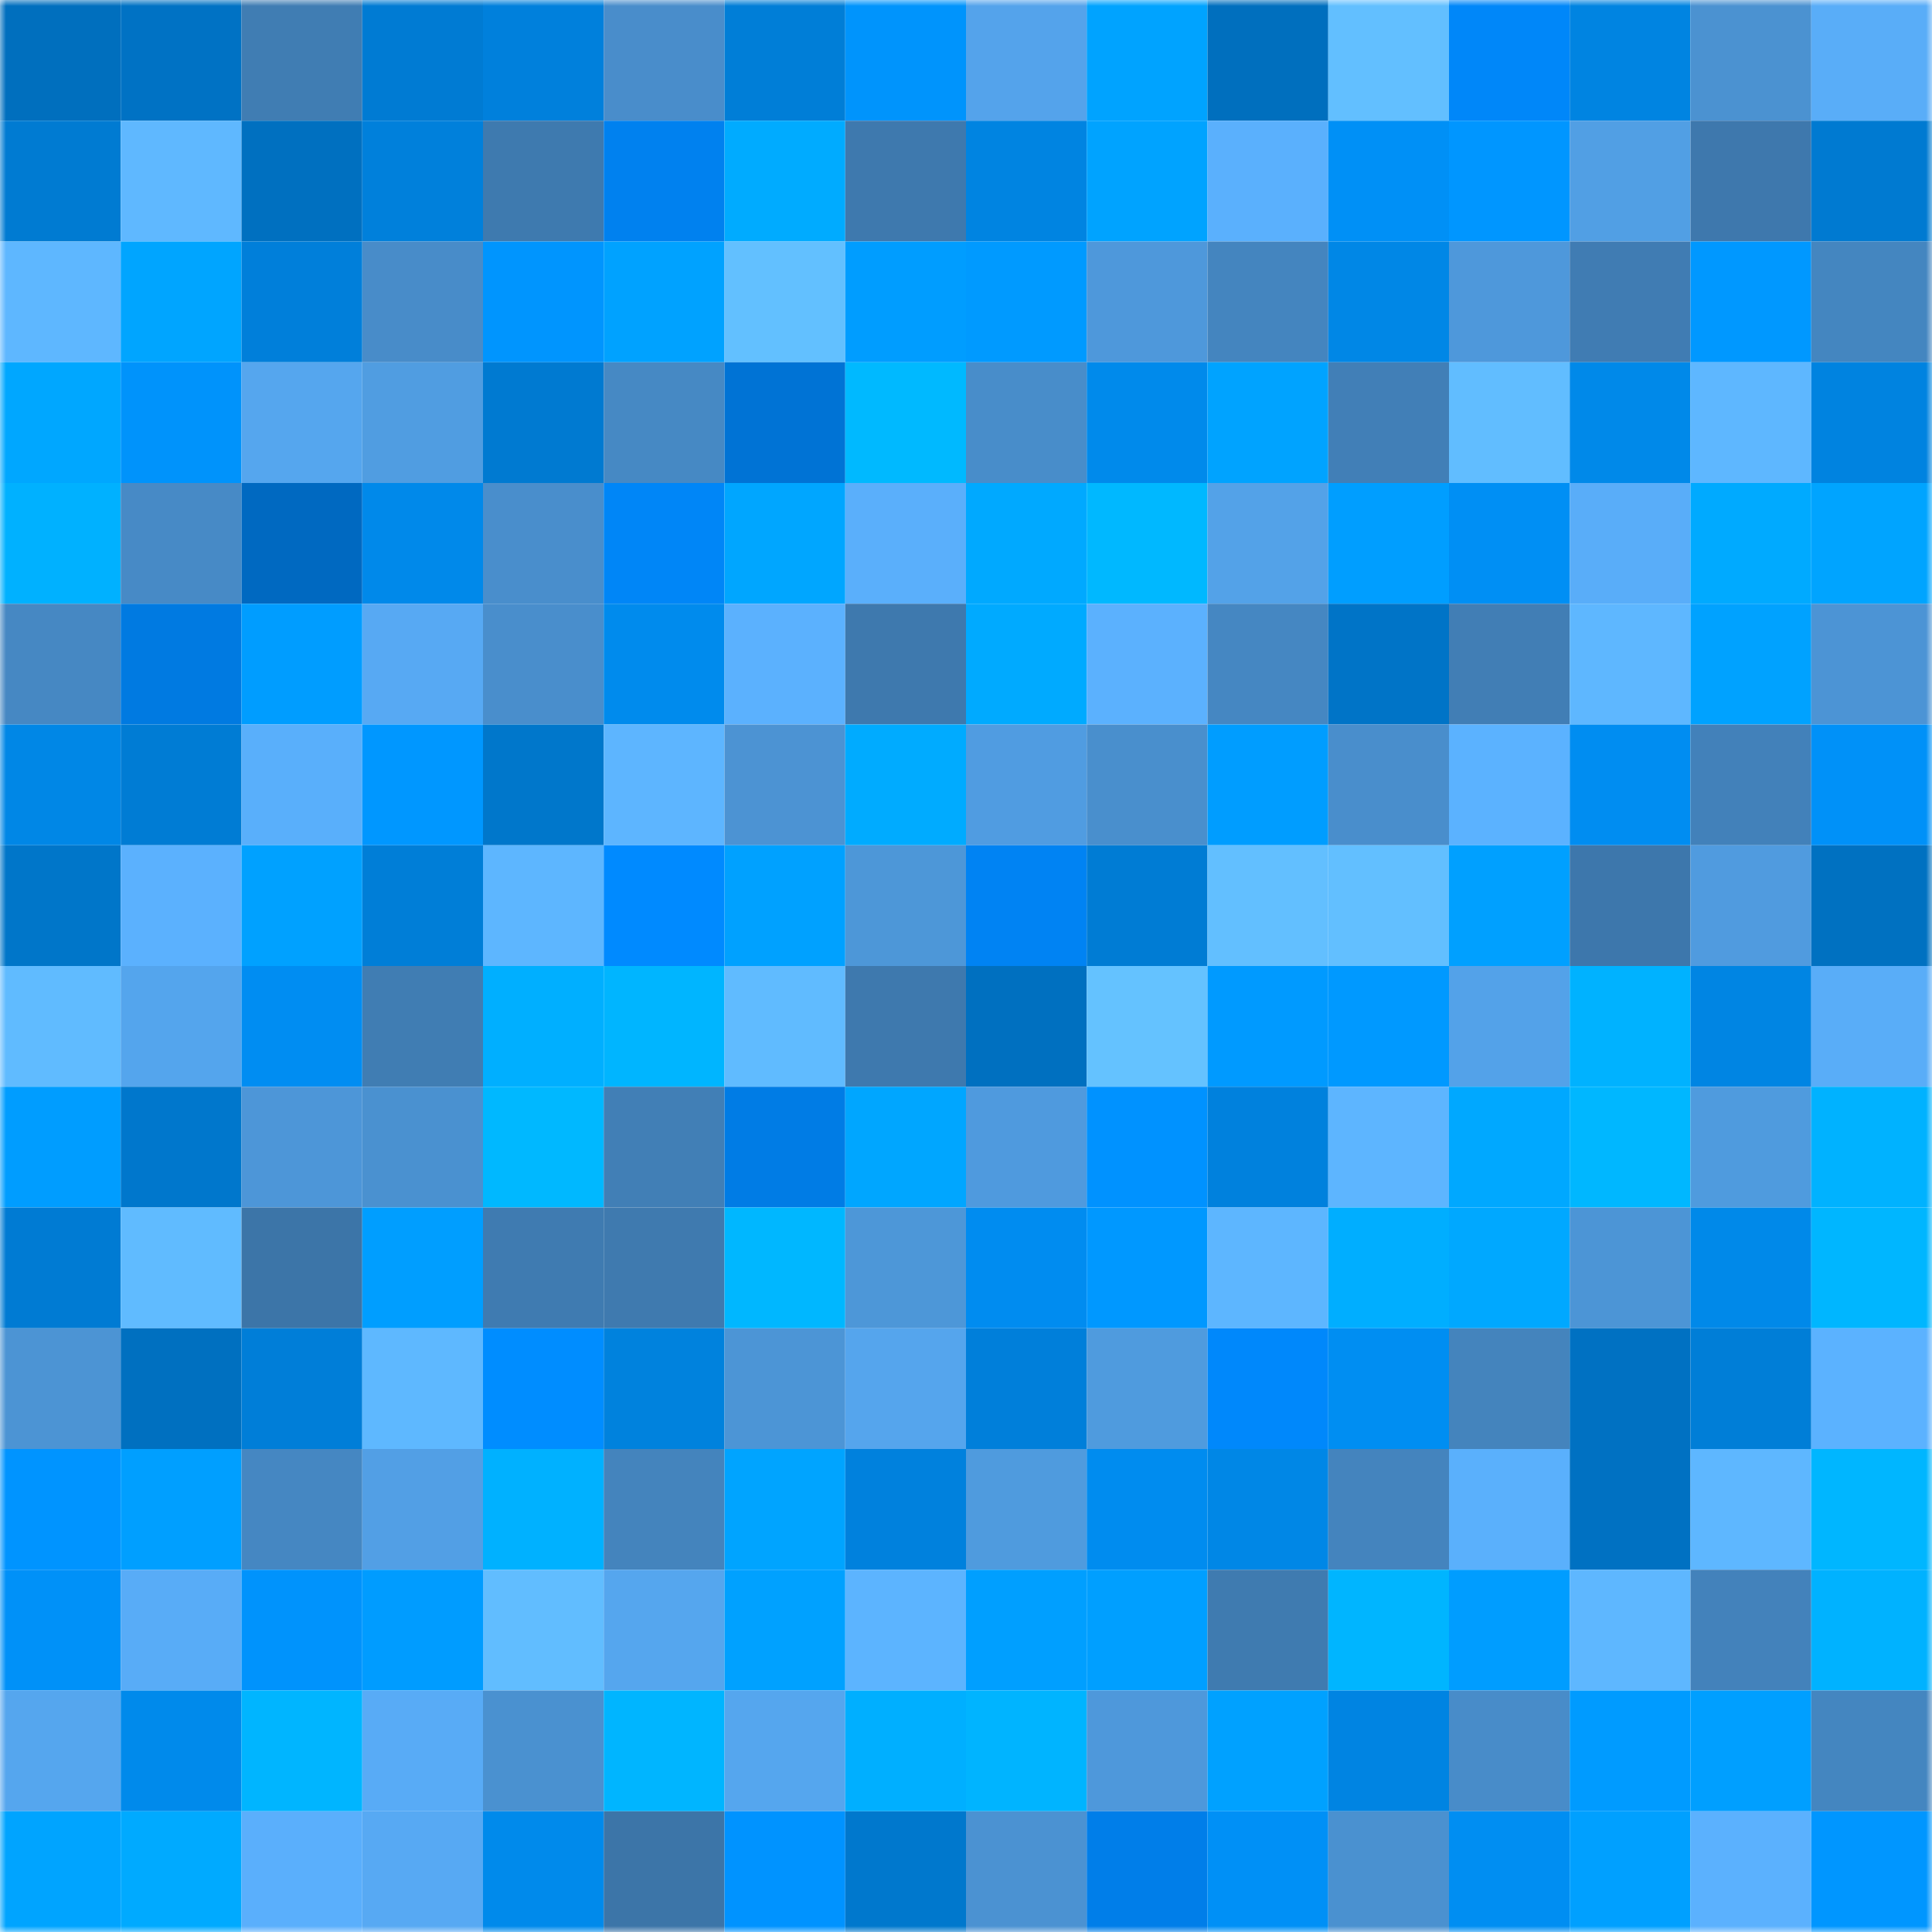 <svg viewBox="0 0 160 160" fill="none" role="img" xmlns="http://www.w3.org/2000/svg" width="240" height="240" name="ens%2Cdammm.eth"><mask id="1087727399" mask-type="alpha" maskUnits="userSpaceOnUse" x="0" y="0" width="160" height="160"><rect width="160" height="160" fill="#FFFFFF"></rect></mask><g mask="url(#1087727399)"><rect x="0" y="0" width="10" height="10" fill="#006fbe"></rect><rect x="10" y="0" width="10" height="10" fill="#0072c4"></rect><rect x="20" y="0" width="10" height="10" fill="#407db3"></rect><rect x="30" y="0" width="10" height="10" fill="#007bd3"></rect><rect x="40" y="0" width="10" height="10" fill="#0080dc"></rect><rect x="50" y="0" width="10" height="10" fill="#498dcb"></rect><rect x="60" y="0" width="10" height="10" fill="#007ed7"></rect><rect x="70" y="0" width="10" height="10" fill="#0094fc"></rect><rect x="80" y="0" width="10" height="10" fill="#54a3eb"></rect><rect x="90" y="0" width="10" height="10" fill="#00a3ff"></rect><rect x="100" y="0" width="10" height="10" fill="#006fbe"></rect><rect x="110" y="0" width="10" height="10" fill="#62bfff"></rect><rect x="120" y="0" width="10" height="10" fill="#0087f9"></rect><rect x="130" y="0" width="10" height="10" fill="#0084e1"></rect><rect x="140" y="0" width="10" height="10" fill="#4b92d1"></rect><rect x="150" y="0" width="10" height="10" fill="#59adf8"></rect><rect x="0" y="10" width="10" height="10" fill="#007bd2"></rect><rect x="10" y="10" width="10" height="10" fill="#5fb8ff"></rect><rect x="20" y="10" width="10" height="10" fill="#0070c0"></rect><rect x="30" y="10" width="10" height="10" fill="#0080db"></rect><rect x="40" y="10" width="10" height="10" fill="#3e7aaf"></rect><rect x="50" y="10" width="10" height="10" fill="#0081ef"></rect><rect x="60" y="10" width="10" height="10" fill="#00abff"></rect><rect x="70" y="10" width="10" height="10" fill="#3e79ae"></rect><rect x="80" y="10" width="10" height="10" fill="#0084e1"></rect><rect x="90" y="10" width="10" height="10" fill="#00a3ff"></rect><rect x="100" y="10" width="10" height="10" fill="#5ab0fd"></rect><rect x="110" y="10" width="10" height="10" fill="#0090f6"></rect><rect x="120" y="10" width="10" height="10" fill="#0096ff"></rect><rect x="130" y="10" width="10" height="10" fill="#519fe4"></rect><rect x="140" y="10" width="10" height="10" fill="#3e78ad"></rect><rect x="150" y="10" width="10" height="10" fill="#007ad1"></rect><rect x="0" y="20" width="10" height="10" fill="#5eb7ff"></rect><rect x="10" y="20" width="10" height="10" fill="#00a5ff"></rect><rect x="20" y="20" width="10" height="10" fill="#007fda"></rect><rect x="30" y="20" width="10" height="10" fill="#488cc9"></rect><rect x="40" y="20" width="10" height="10" fill="#0095fe"></rect><rect x="50" y="20" width="10" height="10" fill="#00a2ff"></rect><rect x="60" y="20" width="10" height="10" fill="#62c0ff"></rect><rect x="70" y="20" width="10" height="10" fill="#009dff"></rect><rect x="80" y="20" width="10" height="10" fill="#009aff"></rect><rect x="90" y="20" width="10" height="10" fill="#4e98db"></rect><rect x="100" y="20" width="10" height="10" fill="#4485bf"></rect><rect x="110" y="20" width="10" height="10" fill="#0087e6"></rect><rect x="120" y="20" width="10" height="10" fill="#4e98db"></rect><rect x="130" y="20" width="10" height="10" fill="#407cb3"></rect><rect x="140" y="20" width="10" height="10" fill="#0098ff"></rect><rect x="150" y="20" width="10" height="10" fill="#4486c0"></rect><rect x="0" y="30" width="10" height="10" fill="#00a7ff"></rect><rect x="10" y="30" width="10" height="10" fill="#0093fb"></rect><rect x="20" y="30" width="10" height="10" fill="#55a6ee"></rect><rect x="30" y="30" width="10" height="10" fill="#509de1"></rect><rect x="40" y="30" width="10" height="10" fill="#007ad1"></rect><rect x="50" y="30" width="10" height="10" fill="#4689c4"></rect><rect x="60" y="30" width="10" height="10" fill="#0073d5"></rect><rect x="70" y="30" width="10" height="10" fill="#00b9ff"></rect><rect x="80" y="30" width="10" height="10" fill="#488dca"></rect><rect x="90" y="30" width="10" height="10" fill="#008aeb"></rect><rect x="100" y="30" width="10" height="10" fill="#00a3ff"></rect><rect x="110" y="30" width="10" height="10" fill="#417fb7"></rect><rect x="120" y="30" width="10" height="10" fill="#61bdff"></rect><rect x="130" y="30" width="10" height="10" fill="#0089e9"></rect><rect x="140" y="30" width="10" height="10" fill="#5eb7ff"></rect><rect x="150" y="30" width="10" height="10" fill="#0083e0"></rect><rect x="0" y="40" width="10" height="10" fill="#00b1ff"></rect><rect x="10" y="40" width="10" height="10" fill="#478ac6"></rect><rect x="20" y="40" width="10" height="10" fill="#0069c1"></rect><rect x="30" y="40" width="10" height="10" fill="#0089ea"></rect><rect x="40" y="40" width="10" height="10" fill="#498ecc"></rect><rect x="50" y="40" width="10" height="10" fill="#0086f7"></rect><rect x="60" y="40" width="10" height="10" fill="#00a6ff"></rect><rect x="70" y="40" width="10" height="10" fill="#5aaffb"></rect><rect x="80" y="40" width="10" height="10" fill="#00a9ff"></rect><rect x="90" y="40" width="10" height="10" fill="#00b8ff"></rect><rect x="100" y="40" width="10" height="10" fill="#53a2e8"></rect><rect x="110" y="40" width="10" height="10" fill="#009eff"></rect><rect x="120" y="40" width="10" height="10" fill="#008ff4"></rect><rect x="130" y="40" width="10" height="10" fill="#59adf9"></rect><rect x="140" y="40" width="10" height="10" fill="#00aaff"></rect><rect x="150" y="40" width="10" height="10" fill="#00a4ff"></rect><rect x="0" y="50" width="10" height="10" fill="#4688c3"></rect><rect x="10" y="50" width="10" height="10" fill="#007ae1"></rect><rect x="20" y="50" width="10" height="10" fill="#009dff"></rect><rect x="30" y="50" width="10" height="10" fill="#57a9f3"></rect><rect x="40" y="50" width="10" height="10" fill="#498ecc"></rect><rect x="50" y="50" width="10" height="10" fill="#008bed"></rect><rect x="60" y="50" width="10" height="10" fill="#5bb1fe"></rect><rect x="70" y="50" width="10" height="10" fill="#3e79ae"></rect><rect x="80" y="50" width="10" height="10" fill="#00aaff"></rect><rect x="90" y="50" width="10" height="10" fill="#5bb1fe"></rect><rect x="100" y="50" width="10" height="10" fill="#4587c2"></rect><rect x="110" y="50" width="10" height="10" fill="#0074c7"></rect><rect x="120" y="50" width="10" height="10" fill="#417eb5"></rect><rect x="130" y="50" width="10" height="10" fill="#5eb7ff"></rect><rect x="140" y="50" width="10" height="10" fill="#00a2ff"></rect><rect x="150" y="50" width="10" height="10" fill="#4c94d5"></rect><rect x="0" y="60" width="10" height="10" fill="#0087e6"></rect><rect x="10" y="60" width="10" height="10" fill="#007cd4"></rect><rect x="20" y="60" width="10" height="10" fill="#59affb"></rect><rect x="30" y="60" width="10" height="10" fill="#0097ff"></rect><rect x="40" y="60" width="10" height="10" fill="#0077cb"></rect><rect x="50" y="60" width="10" height="10" fill="#5db5ff"></rect><rect x="60" y="60" width="10" height="10" fill="#4c93d3"></rect><rect x="70" y="60" width="10" height="10" fill="#00abff"></rect><rect x="80" y="60" width="10" height="10" fill="#509ce1"></rect><rect x="90" y="60" width="10" height="10" fill="#498fcd"></rect><rect x="100" y="60" width="10" height="10" fill="#009dff"></rect><rect x="110" y="60" width="10" height="10" fill="#498ecc"></rect><rect x="120" y="60" width="10" height="10" fill="#5bb2ff"></rect><rect x="130" y="60" width="10" height="10" fill="#008df1"></rect><rect x="140" y="60" width="10" height="10" fill="#4281ba"></rect><rect x="150" y="60" width="10" height="10" fill="#0091f8"></rect><rect x="0" y="70" width="10" height="10" fill="#0076c9"></rect><rect x="10" y="70" width="10" height="10" fill="#5bb1fe"></rect><rect x="20" y="70" width="10" height="10" fill="#00a1ff"></rect><rect x="30" y="70" width="10" height="10" fill="#007ed7"></rect><rect x="40" y="70" width="10" height="10" fill="#5db6ff"></rect><rect x="50" y="70" width="10" height="10" fill="#008aff"></rect><rect x="60" y="70" width="10" height="10" fill="#00a1ff"></rect><rect x="70" y="70" width="10" height="10" fill="#4d97d8"></rect><rect x="80" y="70" width="10" height="10" fill="#0083f3"></rect><rect x="90" y="70" width="10" height="10" fill="#007cd4"></rect><rect x="100" y="70" width="10" height="10" fill="#62bfff"></rect><rect x="110" y="70" width="10" height="10" fill="#62bfff"></rect><rect x="120" y="70" width="10" height="10" fill="#00a0ff"></rect><rect x="130" y="70" width="10" height="10" fill="#3d77ac"></rect><rect x="140" y="70" width="10" height="10" fill="#509bdf"></rect><rect x="150" y="70" width="10" height="10" fill="#0071c1"></rect><rect x="0" y="80" width="10" height="10" fill="#60bbff"></rect><rect x="10" y="80" width="10" height="10" fill="#54a5ed"></rect><rect x="20" y="80" width="10" height="10" fill="#008df2"></rect><rect x="30" y="80" width="10" height="10" fill="#407db3"></rect><rect x="40" y="80" width="10" height="10" fill="#00afff"></rect><rect x="50" y="80" width="10" height="10" fill="#00b5ff"></rect><rect x="60" y="80" width="10" height="10" fill="#60bbff"></rect><rect x="70" y="80" width="10" height="10" fill="#3e79ae"></rect><rect x="80" y="80" width="10" height="10" fill="#0070c0"></rect><rect x="90" y="80" width="10" height="10" fill="#64c2ff"></rect><rect x="100" y="80" width="10" height="10" fill="#009aff"></rect><rect x="110" y="80" width="10" height="10" fill="#0099ff"></rect><rect x="120" y="80" width="10" height="10" fill="#53a2e9"></rect><rect x="130" y="80" width="10" height="10" fill="#00b2ff"></rect><rect x="140" y="80" width="10" height="10" fill="#0085e3"></rect><rect x="150" y="80" width="10" height="10" fill="#59adf8"></rect><rect x="0" y="90" width="10" height="10" fill="#009dff"></rect><rect x="10" y="90" width="10" height="10" fill="#0077cc"></rect><rect x="20" y="90" width="10" height="10" fill="#4d96d8"></rect><rect x="30" y="90" width="10" height="10" fill="#4a91d0"></rect><rect x="40" y="90" width="10" height="10" fill="#00b8ff"></rect><rect x="50" y="90" width="10" height="10" fill="#417fb6"></rect><rect x="60" y="90" width="10" height="10" fill="#007ce5"></rect><rect x="70" y="90" width="10" height="10" fill="#00a6ff"></rect><rect x="80" y="90" width="10" height="10" fill="#4f9ade"></rect><rect x="90" y="90" width="10" height="10" fill="#0092ff"></rect><rect x="100" y="90" width="10" height="10" fill="#0081dd"></rect><rect x="110" y="90" width="10" height="10" fill="#5db5ff"></rect><rect x="120" y="90" width="10" height="10" fill="#00a8ff"></rect><rect x="130" y="90" width="10" height="10" fill="#00b7ff"></rect><rect x="140" y="90" width="10" height="10" fill="#4f9bde"></rect><rect x="150" y="90" width="10" height="10" fill="#00b2ff"></rect><rect x="0" y="100" width="10" height="10" fill="#007bd3"></rect><rect x="10" y="100" width="10" height="10" fill="#60bbff"></rect><rect x="20" y="100" width="10" height="10" fill="#3c75a8"></rect><rect x="30" y="100" width="10" height="10" fill="#009eff"></rect><rect x="40" y="100" width="10" height="10" fill="#3f7bb1"></rect><rect x="50" y="100" width="10" height="10" fill="#3f7aaf"></rect><rect x="60" y="100" width="10" height="10" fill="#00b7ff"></rect><rect x="70" y="100" width="10" height="10" fill="#4d97d8"></rect><rect x="80" y="100" width="10" height="10" fill="#008cf0"></rect><rect x="90" y="100" width="10" height="10" fill="#0098ff"></rect><rect x="100" y="100" width="10" height="10" fill="#5db6ff"></rect><rect x="110" y="100" width="10" height="10" fill="#00aeff"></rect><rect x="120" y="100" width="10" height="10" fill="#00a8ff"></rect><rect x="130" y="100" width="10" height="10" fill="#4c95d6"></rect><rect x="140" y="100" width="10" height="10" fill="#0089e9"></rect><rect x="150" y="100" width="10" height="10" fill="#00b6ff"></rect><rect x="0" y="110" width="10" height="10" fill="#4c94d4"></rect><rect x="10" y="110" width="10" height="10" fill="#0070c0"></rect><rect x="20" y="110" width="10" height="10" fill="#007ed8"></rect><rect x="30" y="110" width="10" height="10" fill="#5eb8ff"></rect><rect x="40" y="110" width="10" height="10" fill="#008dff"></rect><rect x="50" y="110" width="10" height="10" fill="#0082dd"></rect><rect x="60" y="110" width="10" height="10" fill="#4c95d6"></rect><rect x="70" y="110" width="10" height="10" fill="#55a5ed"></rect><rect x="80" y="110" width="10" height="10" fill="#007fda"></rect><rect x="90" y="110" width="10" height="10" fill="#4f9bde"></rect><rect x="100" y="110" width="10" height="10" fill="#0088fb"></rect><rect x="110" y="110" width="10" height="10" fill="#008ef2"></rect><rect x="120" y="110" width="10" height="10" fill="#4484bd"></rect><rect x="130" y="110" width="10" height="10" fill="#0071c2"></rect><rect x="140" y="110" width="10" height="10" fill="#007ed7"></rect><rect x="150" y="110" width="10" height="10" fill="#5bb2ff"></rect><rect x="0" y="120" width="10" height="10" fill="#0094ff"></rect><rect x="10" y="120" width="10" height="10" fill="#009fff"></rect><rect x="20" y="120" width="10" height="10" fill="#4587c2"></rect><rect x="30" y="120" width="10" height="10" fill="#529fe5"></rect><rect x="40" y="120" width="10" height="10" fill="#00b1ff"></rect><rect x="50" y="120" width="10" height="10" fill="#4484bd"></rect><rect x="60" y="120" width="10" height="10" fill="#00a4ff"></rect><rect x="70" y="120" width="10" height="10" fill="#0081dd"></rect><rect x="80" y="120" width="10" height="10" fill="#4f9bde"></rect><rect x="90" y="120" width="10" height="10" fill="#008cef"></rect><rect x="100" y="120" width="10" height="10" fill="#0087e6"></rect><rect x="110" y="120" width="10" height="10" fill="#4484be"></rect><rect x="120" y="120" width="10" height="10" fill="#5ab0fc"></rect><rect x="130" y="120" width="10" height="10" fill="#0071c2"></rect><rect x="140" y="120" width="10" height="10" fill="#5eb7ff"></rect><rect x="150" y="120" width="10" height="10" fill="#00b6ff"></rect><rect x="0" y="130" width="10" height="10" fill="#0091f8"></rect><rect x="10" y="130" width="10" height="10" fill="#58acf7"></rect><rect x="20" y="130" width="10" height="10" fill="#0093fc"></rect><rect x="30" y="130" width="10" height="10" fill="#009cff"></rect><rect x="40" y="130" width="10" height="10" fill="#61bdff"></rect><rect x="50" y="130" width="10" height="10" fill="#55a6ee"></rect><rect x="60" y="130" width="10" height="10" fill="#00a1ff"></rect><rect x="70" y="130" width="10" height="10" fill="#5cb4ff"></rect><rect x="80" y="130" width="10" height="10" fill="#009fff"></rect><rect x="90" y="130" width="10" height="10" fill="#009fff"></rect><rect x="100" y="130" width="10" height="10" fill="#3f7bb0"></rect><rect x="110" y="130" width="10" height="10" fill="#00b5ff"></rect><rect x="120" y="130" width="10" height="10" fill="#009dff"></rect><rect x="130" y="130" width="10" height="10" fill="#5eb7ff"></rect><rect x="140" y="130" width="10" height="10" fill="#4382bb"></rect><rect x="150" y="130" width="10" height="10" fill="#00b2ff"></rect><rect x="0" y="140" width="10" height="10" fill="#55a6ee"></rect><rect x="10" y="140" width="10" height="10" fill="#008aeb"></rect><rect x="20" y="140" width="10" height="10" fill="#00b5ff"></rect><rect x="30" y="140" width="10" height="10" fill="#58abf6"></rect><rect x="40" y="140" width="10" height="10" fill="#4a91d0"></rect><rect x="50" y="140" width="10" height="10" fill="#00b5ff"></rect><rect x="60" y="140" width="10" height="10" fill="#55a6ee"></rect><rect x="70" y="140" width="10" height="10" fill="#00afff"></rect><rect x="80" y="140" width="10" height="10" fill="#00b4ff"></rect><rect x="90" y="140" width="10" height="10" fill="#4e98db"></rect><rect x="100" y="140" width="10" height="10" fill="#00a1ff"></rect><rect x="110" y="140" width="10" height="10" fill="#0084e2"></rect><rect x="120" y="140" width="10" height="10" fill="#488cc9"></rect><rect x="130" y="140" width="10" height="10" fill="#009bff"></rect><rect x="140" y="140" width="10" height="10" fill="#009fff"></rect><rect x="150" y="140" width="10" height="10" fill="#4486c0"></rect><rect x="0" y="150" width="10" height="10" fill="#00a4ff"></rect><rect x="10" y="150" width="10" height="10" fill="#00aaff"></rect><rect x="20" y="150" width="10" height="10" fill="#5aaffc"></rect><rect x="30" y="150" width="10" height="10" fill="#57a9f3"></rect><rect x="40" y="150" width="10" height="10" fill="#008aeb"></rect><rect x="50" y="150" width="10" height="10" fill="#3c75a8"></rect><rect x="60" y="150" width="10" height="10" fill="#0093ff"></rect><rect x="70" y="150" width="10" height="10" fill="#0078cd"></rect><rect x="80" y="150" width="10" height="10" fill="#4b92d2"></rect><rect x="90" y="150" width="10" height="10" fill="#007ee9"></rect><rect x="100" y="150" width="10" height="10" fill="#0090f6"></rect><rect x="110" y="150" width="10" height="10" fill="#4a91d0"></rect><rect x="120" y="150" width="10" height="10" fill="#008ef2"></rect><rect x="130" y="150" width="10" height="10" fill="#00a0ff"></rect><rect x="140" y="150" width="10" height="10" fill="#5bb1fe"></rect><rect x="150" y="150" width="10" height="10" fill="#0096ff"></rect></g></svg>